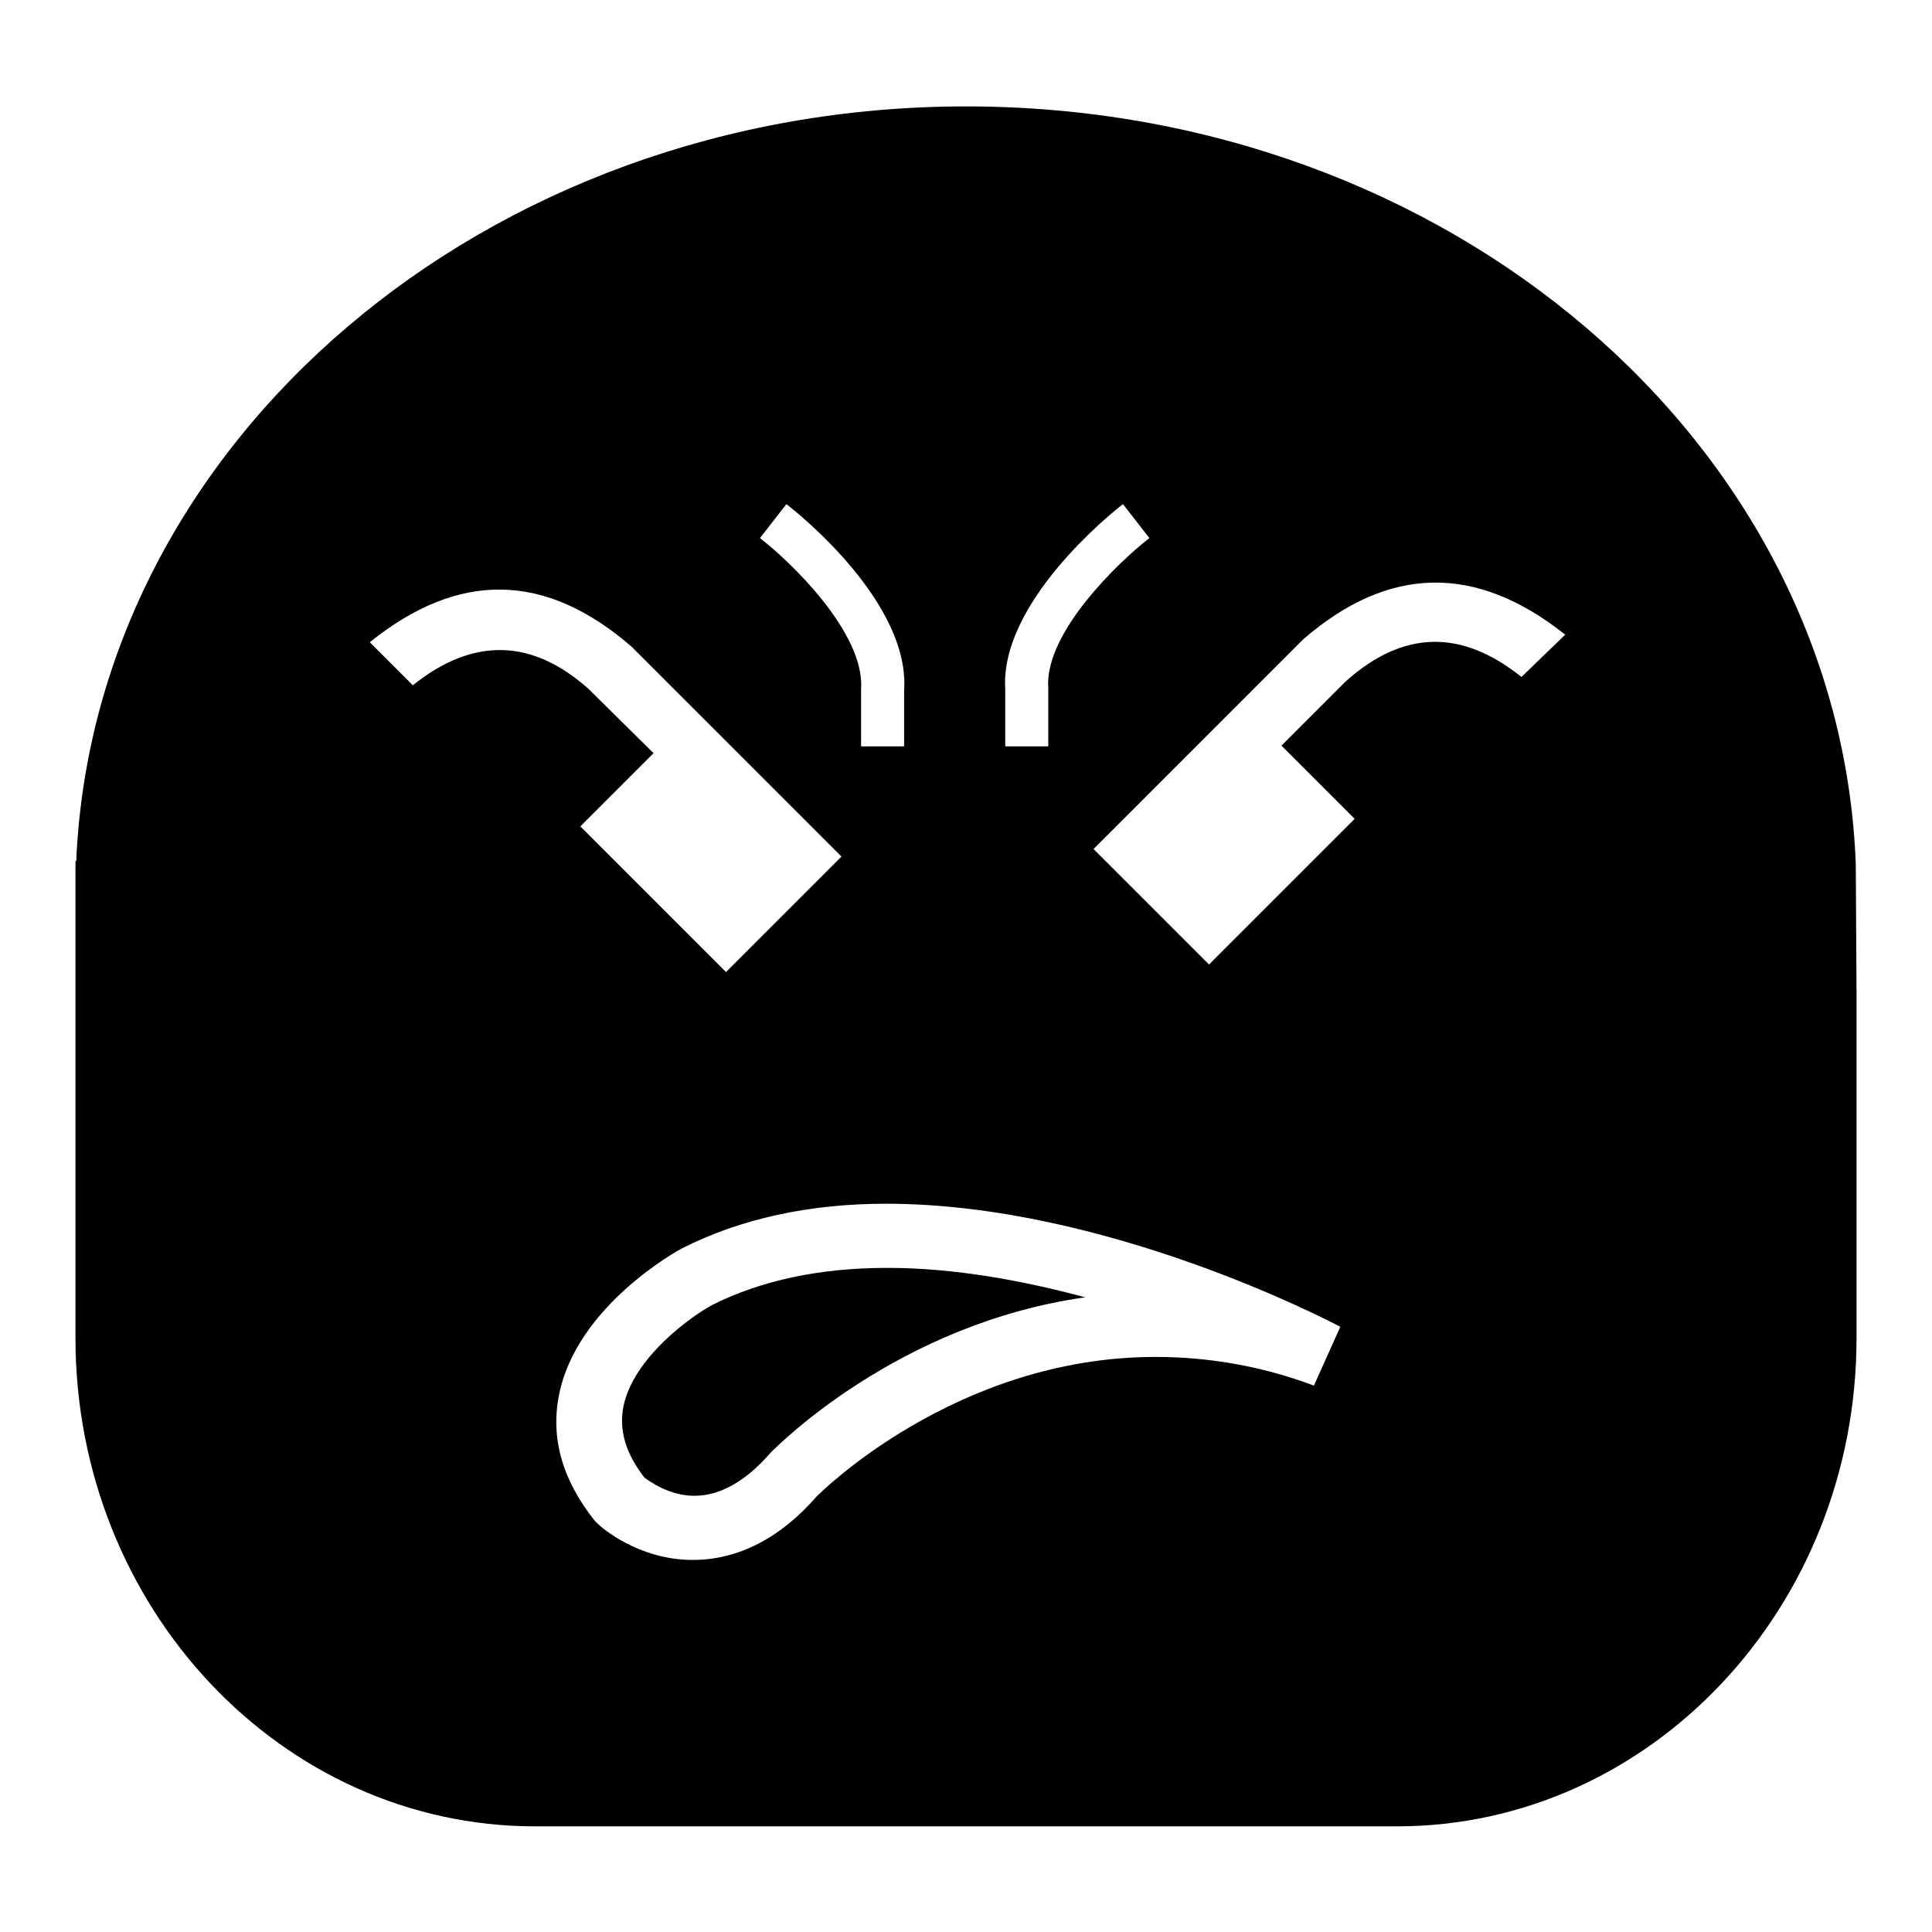 <?xml version="1.0" encoding="utf-8"?>
<!-- Svg Vector Icons : http://www.onlinewebfonts.com/icon -->
<!DOCTYPE svg PUBLIC "-//W3C//DTD SVG 1.1//EN" "http://www.w3.org/Graphics/SVG/1.1/DTD/svg11.dtd">
<svg version="1.1" xmlns="http://www.w3.org/2000/svg" xmlns:xlink="http://www.w3.org/1999/xlink" x="0px" y="0px" viewBox="0 0 256 256" enable-background="new 0 0 256 256" xml:space="preserve">
<g><g><path fill="#000000" d="M94.4,172.9c-2.8,1.5-10.5,7-11.8,13.5c-0.6,3.1,0.3,6.2,2.8,9.4c0.7,0.5,3.3,2.4,6.6,2.4c3.4,0,6.8-1.9,10.1-5.7c0.9-0.9,16.9-17.1,41.7-20.6c-8.2-2.2-17.3-3.9-26.2-3.9C108.5,168,100.8,169.7,94.4,172.9z"/><path fill="#000000" d="M245.9,114.5C243.8,58.7,191.9,14.1,128,14.1c-63.6,0-115.5,44.4-117.9,100H10v17.3l0,0v45.9c0,35.7,27.3,64.7,60.9,64.7h114.2c33.6,0,60.9-29,60.9-64.7v-33.6v-12.3L245.9,114.5L245.9,114.5L245.9,114.5z M148.8,66.8l3.5,4.5c-3.9,3-13.9,12.5-13.4,19.8v7.8h-5.7v-7.6C132.5,79.9,147.1,68.1,148.8,66.8z M104.2,66.8c1.7,1.3,16.4,13.1,15.6,24.7v7.4h-5.7v-7.6c0.5-7.5-9.5-17-13.4-20L104.2,66.8z M54.7,90.8l-5.7-5.7c11.8-9.5,23.3-9.3,34.7,0.6l27.8,27.8l-15.3,15.3l-19.3-19.3l9.7-9.7L78,91.3C70.5,84.6,62.7,84.4,54.7,90.8z M174.1,183.6c-6.9-2.6-14-3.8-21-3.8c-26.6,0-44.7,18.3-44.9,18.5c-4.8,5.5-10.4,8.4-16.4,8.4c-7.2,0-12.1-4.3-12.6-4.8l-0.4-0.4c-4.3-5.4-5.9-11-4.7-16.8c2.4-11.7,15.7-19,16.3-19.3c7.7-3.9,16.8-5.9,27-5.9c29.3,0,59,15.7,60.2,16.3L174.1,183.6z M201.6,89.7c-8-6.4-15.7-6.2-23.3,0.6l-8.5,8.5l9.7,9.7l-19.3,19.3l-15.3-15.3l27.8-27.8c11.3-9.8,22.9-10,34.7-0.6L201.6,89.7z"/></g></g>
</svg>